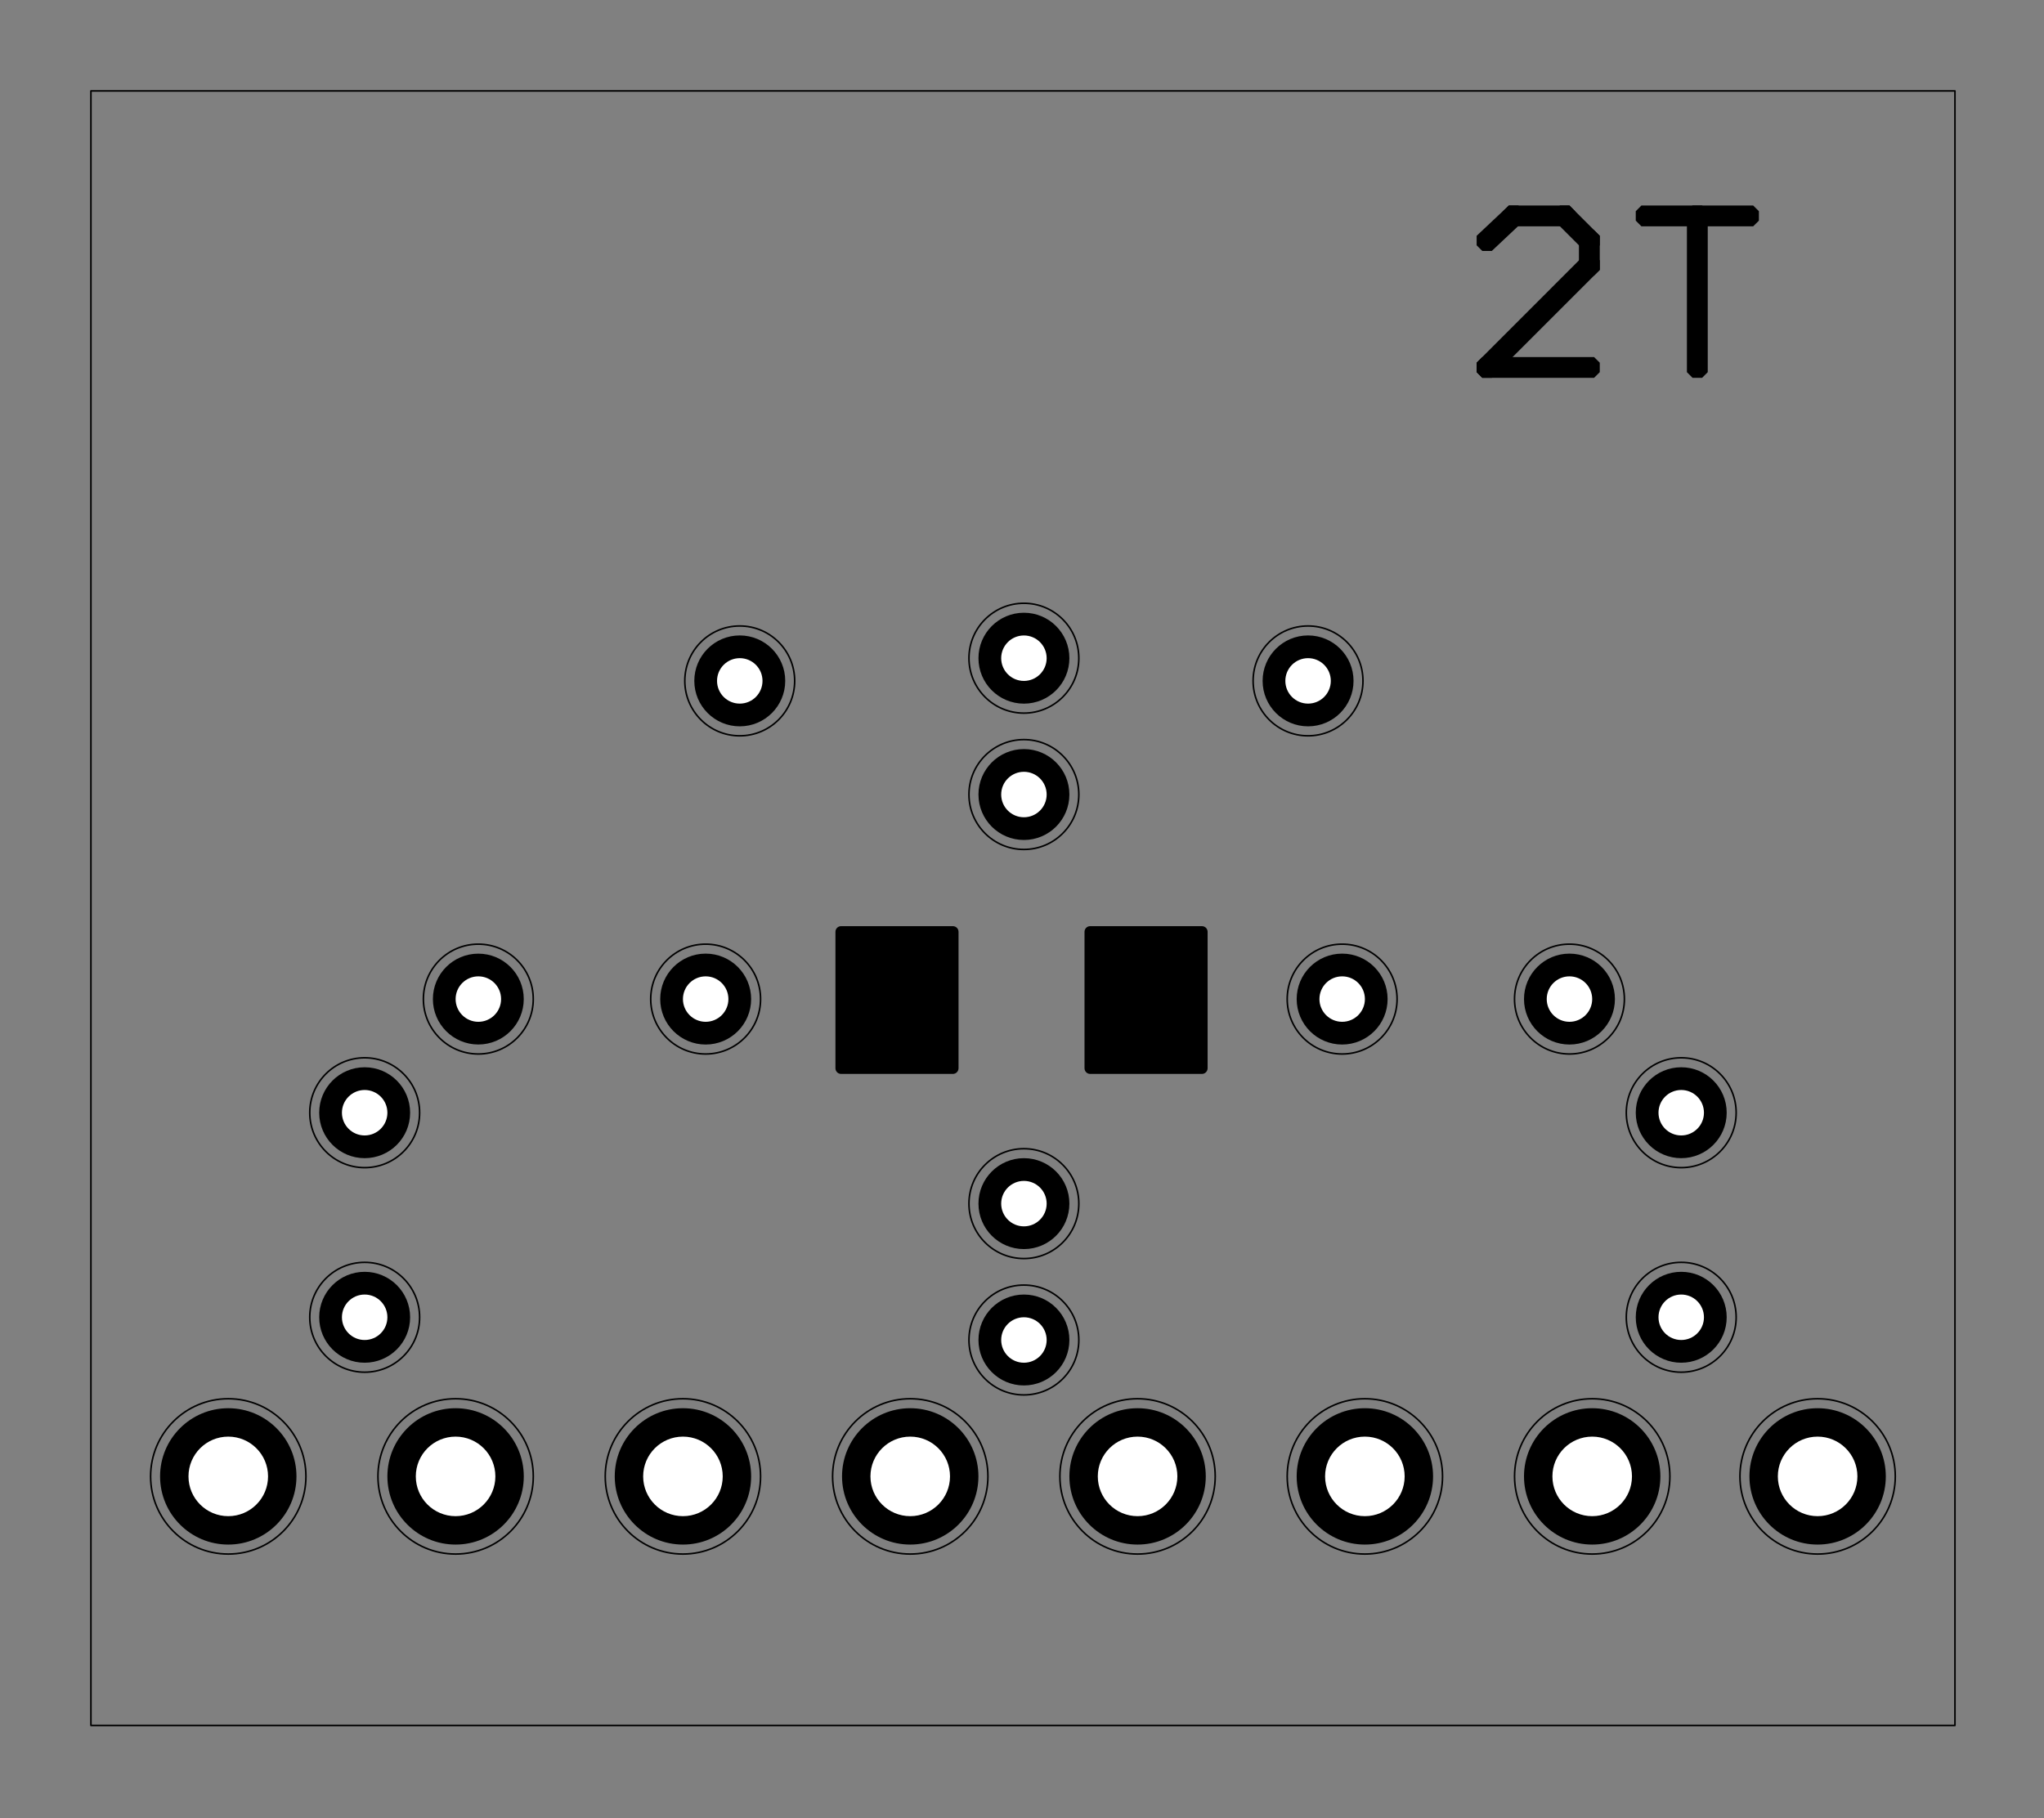 <?xml version="1.0" encoding="utf-8"?>
<!-- Generator: Adobe Illustrator 16.0.3, SVG Export Plug-In . SVG Version: 6.00 Build 0)  -->
<!DOCTYPE svg PUBLIC "-//W3C//DTD SVG 1.1//EN" "http://www.w3.org/Graphics/SVG/1.1/DTD/svg11.dtd">
<svg version="1.1" xmlns="http://www.w3.org/2000/svg" xmlns:xlink="http://www.w3.org/1999/xlink" x="0px" y="0px"
	 width="647.402px" height="576.001px" viewBox="0 0 647.402 576.001" enable-background="new 0 0 647.402 576.001"
	 xml:space="preserve">
<rect x="0" y="0" width="647.402" height="576.001" fill="#808080" stroke="none"/>
<g id="Mask" transform="scale(10)">
	<path d="M26.641,34.021c-0.1,0-0.18-0.081-0.18-0.181v-4.32
		c0-0.1,0.08-0.18,0.18-0.18h3.539c0.1,0,0.18,0.08,0.18,0.18v4.32
		c0,0.1-0.08,0.181-0.18,0.181H26.641z"/>
	<path d="M34.53,34.021c-0.1,0-0.18-0.081-0.18-0.181v-4.32
		c0-0.1,0.08-0.18,0.18-0.18h3.539c0.1,0,0.18,0.08,0.18,0.18v4.32
		c0,0.1-0.08,0.181-0.18,0.181H34.53z"/>
	<polygon points="46.949,11.97 46.77,11.79 46.77,11.49 46.949,11.311 50.489,11.311 
		50.67,11.49 50.67,11.79 50.489,11.97 	"/>
	<polygon points="50.189,8.07 50.489,8.07 50.67,8.25 50.67,8.55 47.25,11.97 46.949,11.97 
		46.77,11.79 46.77,11.49 	"/>
	<polygon points="50.01,7.47 50.189,7.29 50.489,7.29 50.67,7.47 50.67,8.55 
		50.489,8.73 50.189,8.73 50.01,8.55 	"/>
	<polygon points="49.229,6.99 49.229,6.69 49.41,6.51 49.71,6.51 50.67,7.47 
		50.67,7.771 50.489,7.95 50.189,7.95 	"/>
	<polygon points="47.79,7.17 47.609,6.99 47.609,6.69 47.79,6.51 49.71,6.51 
		49.89,6.69 49.89,6.99 49.71,7.17 	"/>
	<polygon points="47.25,7.95 46.949,7.95 46.77,7.771 46.77,7.47 47.79,6.51 48.09,6.51 
		48.27,6.69 48.27,6.99 	"/>
	<polygon points="53.43,6.69 53.609,6.51 53.91,6.51 54.09,6.69 54.09,11.79 
		53.91,11.97 53.609,11.97 53.43,11.79 	"/>
	<polygon points="55.529,6.51 55.71,6.69 55.71,6.99 55.529,7.17 51.989,7.17 
		51.81,6.99 51.81,6.69 51.989,6.51 	"/>
	<g>
		<circle fill-rule="evenodd" clip-rule="evenodd" cx="21.631" cy="46.771" r="2.16"/>
		<circle fill-rule="evenodd" clip-rule="evenodd" cx="7.23" cy="46.771" r="2.16"/>
		<circle fill-rule="evenodd" clip-rule="evenodd" fill="#FFFFFF" cx="7.23" cy="46.771" r="1.26"/>
		<circle fill-rule="evenodd" clip-rule="evenodd" cx="14.43" cy="46.771" r="2.16"/>
		<circle fill-rule="evenodd" clip-rule="evenodd" fill="#FFFFFF" cx="14.43" cy="46.771" r="1.26"/>
		<circle fill-rule="evenodd" clip-rule="evenodd" fill="#FFFFFF" cx="21.631" cy="46.771" r="1.26"/>
		<circle fill-rule="evenodd" clip-rule="evenodd" cx="28.83" cy="46.771" r="2.16"/>
		<circle fill-rule="evenodd" clip-rule="evenodd" fill="#FFFFFF" cx="28.83" cy="46.771" r="1.26"/>
		<circle fill-rule="evenodd" clip-rule="evenodd" cx="36.031" cy="46.771" r="2.16"/>
		<circle fill-rule="evenodd" clip-rule="evenodd" fill="#FFFFFF" cx="36.031" cy="46.771" r="1.26"/>
		<circle fill-rule="evenodd" clip-rule="evenodd" cx="11.55" cy="41.73" r="1.44"/>
		<circle fill-rule="evenodd" clip-rule="evenodd" fill="#FFFFFF" cx="11.55" cy="41.73" r="0.72"/>
		<circle fill-rule="evenodd" clip-rule="evenodd" cx="11.55" cy="35.25" r="1.44"/>
		<circle fill-rule="evenodd" clip-rule="evenodd" fill="#FFFFFF" cx="11.55" cy="35.25" r="0.72"/>
		<circle fill-rule="evenodd" clip-rule="evenodd" cx="22.351" cy="31.65" r="1.44"/>
		<circle fill-rule="evenodd" clip-rule="evenodd" fill="#FFFFFF" cx="22.351" cy="31.65" r="0.72"/>
		<circle fill-rule="evenodd" clip-rule="evenodd" cx="32.431" cy="42.45" r="1.44"/>
		<circle fill-rule="evenodd" clip-rule="evenodd" fill="#FFFFFF" cx="32.431" cy="42.45" r="0.72"/>
		<circle fill-rule="evenodd" clip-rule="evenodd" cx="32.431" cy="38.13" r="1.44"/>
		<circle fill-rule="evenodd" clip-rule="evenodd" fill="#FFFFFF" cx="32.431" cy="38.13" r="0.72"/>
		<circle fill-rule="evenodd" clip-rule="evenodd" cx="32.431" cy="25.17" r="1.44"/>
		<circle fill-rule="evenodd" clip-rule="evenodd" fill="#FFFFFF" cx="32.431" cy="25.17" r="0.72"/>
		<circle fill-rule="evenodd" clip-rule="evenodd" cx="32.431" cy="20.851" r="1.44"/>
		<circle fill-rule="evenodd" clip-rule="evenodd" fill="#FFFFFF" cx="32.431" cy="20.851" r="0.72"/>
		<circle fill-rule="evenodd" clip-rule="evenodd" cx="15.15" cy="31.65" r="1.439"/>
		<circle fill-rule="evenodd" clip-rule="evenodd" fill="#FFFFFF" cx="15.151" cy="31.65" r="0.72"/>
		<circle fill-rule="evenodd" clip-rule="evenodd" cx="41.431" cy="21.57" r="1.44"/>
		<circle fill-rule="evenodd" clip-rule="evenodd" fill="#FFFFFF" cx="41.431" cy="21.57" r="0.72"/>
		<circle fill-rule="evenodd" clip-rule="evenodd" cx="23.431" cy="21.57" r="1.44"/>
		<circle fill-rule="evenodd" clip-rule="evenodd" fill="#FFFFFF" cx="23.431" cy="21.57" r="0.72"/>
		
			<circle fill="none" stroke="#000000" stroke-width="0.05" stroke-linecap="round" stroke-linejoin="round" stroke-miterlimit="10" cx="7.23" cy="46.771" r="2.46"/>
		
			<circle fill="none" stroke="#000000" stroke-width="0.05" stroke-linecap="round" stroke-linejoin="round" stroke-miterlimit="10" cx="14.431" cy="46.771" r="2.46"/>
		
			<circle fill="none" stroke="#000000" stroke-width="0.05" stroke-linecap="round" stroke-linejoin="round" stroke-miterlimit="10" cx="21.63" cy="46.771" r="2.46"/>
		
			<circle fill="none" stroke="#000000" stroke-width="0.05" stroke-linecap="round" stroke-linejoin="round" stroke-miterlimit="10" cx="28.831" cy="46.771" r="2.46"/>
		
			<circle fill="none" stroke="#000000" stroke-width="0.05" stroke-linecap="round" stroke-linejoin="round" stroke-miterlimit="10" cx="36.03" cy="46.771" r="2.46"/>
		
			<circle fill="none" stroke="#000000" stroke-width="0.05" stroke-linecap="round" stroke-linejoin="round" stroke-miterlimit="10" cx="11.551" cy="41.73" r="1.74"/>
		
			<circle fill="none" stroke="#000000" stroke-width="0.05" stroke-linecap="round" stroke-linejoin="round" stroke-miterlimit="10" cx="11.551" cy="35.25" r="1.74"/>
		
			<circle fill="none" stroke="#000000" stroke-width="0.05" stroke-linecap="round" stroke-linejoin="round" stroke-miterlimit="10" cx="32.43" cy="42.45" r="1.74"/>
		
			<circle fill="none" stroke="#000000" stroke-width="0.05" stroke-linecap="round" stroke-linejoin="round" stroke-miterlimit="10" cx="32.43" cy="38.13" r="1.74"/>
		
			<circle fill="none" stroke="#000000" stroke-width="0.05" stroke-linecap="round" stroke-linejoin="round" stroke-miterlimit="10" cx="41.43" cy="21.57" r="1.74"/>
		
			<circle fill="none" stroke="#000000" stroke-width="0.05" stroke-linecap="round" stroke-linejoin="round" stroke-miterlimit="10" cx="23.43" cy="21.57" r="1.74"/>
		
			<circle fill="none" stroke="#000000" stroke-width="0.05" stroke-linecap="round" stroke-linejoin="round" stroke-miterlimit="10" cx="22.35" cy="31.65" r="1.74"/>
		
			<circle fill="none" stroke="#000000" stroke-width="0.05" stroke-linecap="round" stroke-linejoin="round" stroke-miterlimit="10" cx="32.43" cy="20.851" r="1.74"/>
		
			<circle fill="none" stroke="#000000" stroke-width="0.05" stroke-linecap="round" stroke-linejoin="round" stroke-miterlimit="10" cx="15.15" cy="31.65" r="1.74"/>
		<g>
			<g>
				
					<circle fill="none" stroke="#000000" stroke-width="0.05" stroke-linecap="round" stroke-linejoin="round" stroke-miterlimit="10" cx="32.43" cy="25.17" r="1.74"/>
			</g>
		</g>
		
			<rect x="2.88" y="2.881" fill="none" stroke="#000000" stroke-width="0.05" stroke-linecap="round" stroke-linejoin="round" stroke-miterlimit="10" width="59.04" height="51.779"/>
		
		<circle fill-rule="evenodd" clip-rule="evenodd" cx="43.23" cy="46.771" r="2.16"/>
		<circle fill-rule="evenodd" clip-rule="evenodd" fill="#FFFFFF" cx="43.23" cy="46.771" r="1.26"/>
		<circle fill-rule="evenodd" clip-rule="evenodd" cx="50.43" cy="46.771" r="2.16"/>
		<circle fill-rule="evenodd" clip-rule="evenodd" fill="#FFFFFF" cx="50.43" cy="46.771" r="1.26"/>
		<circle fill-rule="evenodd" clip-rule="evenodd" cx="57.57" cy="46.771" r="2.16"/>
		<circle fill-rule="evenodd" clip-rule="evenodd" fill="#FFFFFF" cx="57.57" cy="46.771" r="1.26"/>
		<circle fill-rule="evenodd" clip-rule="evenodd" cx="42.51" cy="31.65" r="1.44"/>
		<circle fill-rule="evenodd" clip-rule="evenodd" fill="#FFFFFF" cx="42.511" cy="31.65" r="0.72"/>
		<circle fill-rule="evenodd" clip-rule="evenodd" cx="49.71" cy="31.65" r="1.44"/>
		<circle fill-rule="evenodd" clip-rule="evenodd" fill="#FFFFFF" cx="49.71" cy="31.65" r="0.72"/>
		<circle fill-rule="evenodd" clip-rule="evenodd" cx="53.25" cy="41.73" r="1.44"/>
		<circle fill-rule="evenodd" clip-rule="evenodd" fill="#FFFFFF" cx="53.25" cy="41.73" r="0.72"/>
		<circle fill-rule="evenodd" clip-rule="evenodd" cx="53.25" cy="35.25" r="1.44"/>
		<circle fill-rule="evenodd" clip-rule="evenodd" fill="#FFFFFF" cx="53.25" cy="35.25" r="0.72"/>
		
			<circle fill="none" stroke="#000000" stroke-width="0.05" stroke-linecap="round" stroke-linejoin="round" stroke-miterlimit="10" cx="43.23" cy="46.771" r="2.46"/>
		
			<circle fill="none" stroke="#000000" stroke-width="0.05" stroke-linecap="round" stroke-linejoin="round" stroke-miterlimit="10" cx="50.431" cy="46.771" r="2.46"/>
		
			<circle fill="none" stroke="#000000" stroke-width="0.05" stroke-linecap="round" stroke-linejoin="round" stroke-miterlimit="10" cx="57.57" cy="46.771" r="2.46"/>
		
			<circle fill="none" stroke="#000000" stroke-width="0.05" stroke-linecap="round" stroke-linejoin="round" stroke-miterlimit="10" cx="42.51" cy="31.65" r="1.74"/>
		
			<circle fill="none" stroke="#000000" stroke-width="0.05" stroke-linecap="round" stroke-linejoin="round" stroke-miterlimit="10" cx="49.71" cy="31.65" r="1.74"/>
		
			<circle fill="none" stroke="#000000" stroke-width="0.05" stroke-linecap="round" stroke-linejoin="round" stroke-miterlimit="10" cx="53.25" cy="41.73" r="1.74"/>
		
			<circle fill="none" stroke="#000000" stroke-width="0.05" stroke-linecap="round" stroke-linejoin="round" stroke-miterlimit="10" cx="53.25" cy="35.25" r="1.74"/>
	</g>
</g>
</svg>
